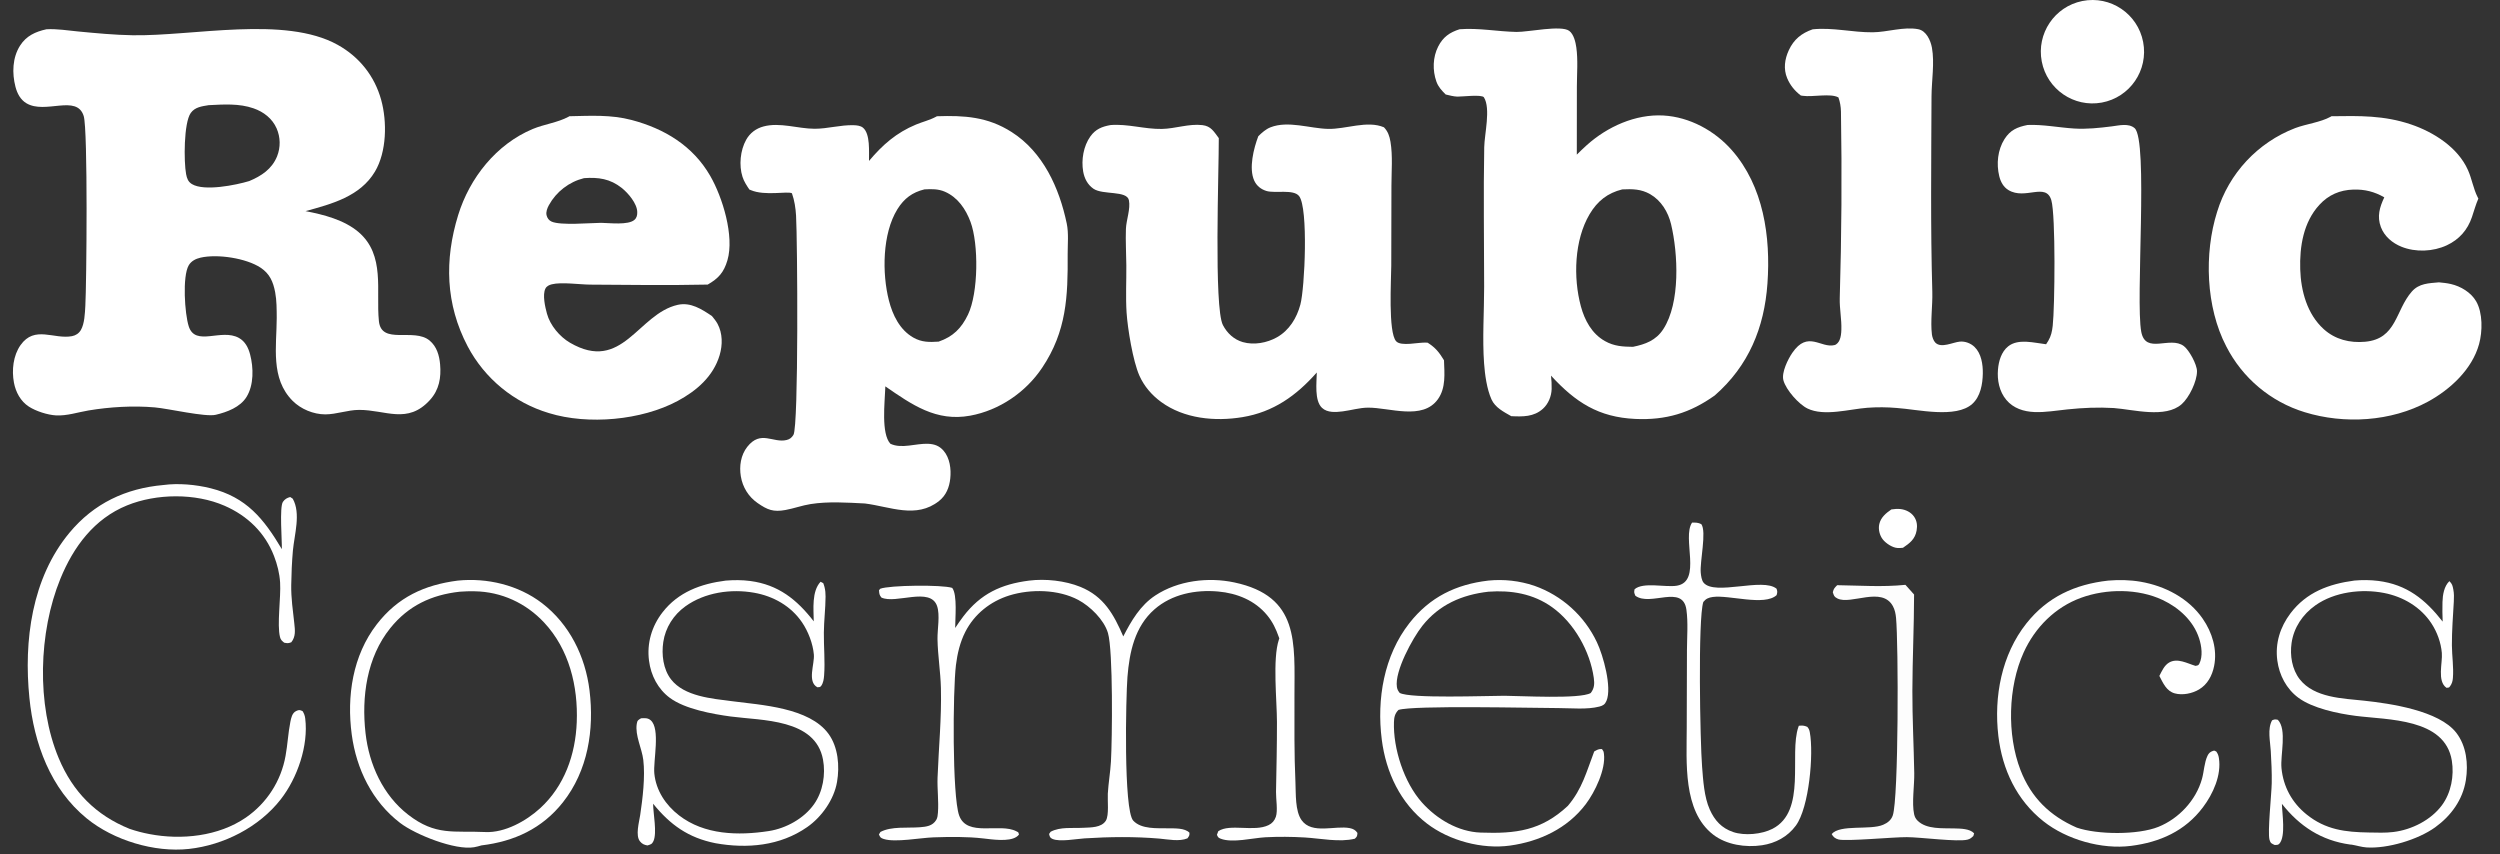 <svg width="120" height="41" viewBox="0 0 120 41" fill="none" xmlns="http://www.w3.org/2000/svg">
<rect x="0" y="0" width="120" height="41" fill="#333333" stroke="none"/>
<path d="M2.229 1.405C2.73 1.376 3.255 1.463 3.755 1.511C4.626 1.594 5.488 1.677 6.364 1.692C9.276 1.741 13.669 0.741 16.208 2.152C17.247 2.729 17.982 3.65 18.298 4.8C18.585 5.842 18.563 7.287 17.999 8.235C17.287 9.432 15.915 9.792 14.664 10.134C15.535 10.302 16.525 10.553 17.214 11.143C18.5 12.246 18.04 13.952 18.187 15.411C18.304 16.581 19.864 15.714 20.622 16.347C20.965 16.634 21.087 17.058 21.125 17.489C21.181 18.129 21.081 18.711 20.637 19.2C19.563 20.382 18.51 19.672 17.236 19.675C16.689 19.676 16.149 19.891 15.608 19.89C15.044 19.888 14.444 19.639 14.046 19.24C12.973 18.166 13.279 16.618 13.283 15.26C13.28 14.852 13.284 14.432 13.208 14.029C13.113 13.525 12.946 13.14 12.512 12.851C11.817 12.39 10.431 12.181 9.623 12.368C9.397 12.42 9.18 12.529 9.059 12.735C8.748 13.265 8.866 15.069 9.06 15.666C9.38 16.653 10.623 15.749 11.467 16.22C11.77 16.389 11.919 16.688 12.005 17.013C12.172 17.649 12.188 18.479 11.835 19.05C11.529 19.548 10.9 19.781 10.354 19.91C9.854 20.027 8.077 19.611 7.43 19.555C6.401 19.465 5.269 19.531 4.249 19.702C3.736 19.788 3.21 19.968 2.687 19.939C2.286 19.917 1.728 19.739 1.385 19.517C0.987 19.259 0.755 18.823 0.669 18.366C0.558 17.772 0.631 17.067 0.987 16.564C1.664 15.609 2.585 16.3 3.455 16.136C3.637 16.101 3.786 16.003 3.881 15.842C4.06 15.536 4.075 15.037 4.096 14.686C4.154 13.702 4.224 6.231 4.018 5.57C3.687 4.507 2.176 5.504 1.264 4.954C0.977 4.781 0.824 4.481 0.742 4.165C0.574 3.516 0.594 2.767 0.963 2.19C1.263 1.719 1.702 1.522 2.229 1.405ZM11.963 8.691C12.544 8.449 13.053 8.115 13.3 7.504C13.472 7.072 13.464 6.589 13.278 6.163C13.067 5.687 12.656 5.37 12.173 5.201C11.479 4.958 10.735 5.012 10.015 5.048C9.693 5.103 9.361 5.136 9.156 5.423C8.818 5.896 8.821 7.769 8.933 8.357C8.971 8.559 9.028 8.725 9.212 8.836C9.801 9.194 11.328 8.884 11.963 8.691Z" fill="white"/>
<path d="M44.972 5.58C46.291 5.535 47.409 5.604 48.559 6.338C50.069 7.3 50.848 9.025 51.203 10.726C51.302 11.201 51.245 11.722 51.248 12.206C51.261 14.222 51.2 15.898 50.023 17.653C49.236 18.828 47.97 19.695 46.57 19.952C44.933 20.252 43.775 19.426 42.495 18.545L42.492 18.649C42.471 19.299 42.288 20.817 42.739 21.3C43.278 21.559 43.97 21.275 44.555 21.302C44.855 21.317 45.086 21.4 45.287 21.629C45.595 21.982 45.661 22.516 45.613 22.966C45.568 23.393 45.415 23.778 45.072 24.049C43.981 24.914 42.727 24.319 41.518 24.167C40.666 24.124 39.755 24.062 38.911 24.195C38.503 24.259 38.108 24.406 37.701 24.48C37.12 24.585 36.843 24.478 36.363 24.145C35.928 23.842 35.647 23.388 35.56 22.865C35.479 22.377 35.556 21.846 35.868 21.449C36.517 20.625 37.105 21.281 37.758 21.12C37.911 21.083 38.005 21.006 38.086 20.872C38.339 20.457 38.278 11.482 38.211 10.351C38.189 9.984 38.135 9.625 38.013 9.278C37.822 9.161 36.725 9.417 36.039 9.126L35.968 9.096C35.839 8.903 35.711 8.71 35.64 8.487C35.463 7.935 35.533 7.215 35.816 6.709C35.998 6.383 36.29 6.166 36.649 6.07C37.435 5.859 38.302 6.179 39.1 6.181C39.725 6.182 40.35 5.991 40.976 6.01C41.122 6.014 41.303 6.031 41.421 6.128C41.783 6.426 41.704 7.289 41.712 7.725C42.366 6.949 43.024 6.371 43.969 5.978C44.288 5.846 44.622 5.769 44.927 5.605C44.942 5.597 44.957 5.588 44.972 5.58ZM45.055 16.398C45.743 16.16 46.147 15.761 46.463 15.103C46.967 14.055 46.978 11.708 46.585 10.651C46.356 10.035 45.974 9.474 45.356 9.203C45.041 9.065 44.71 9.07 44.373 9.09C43.789 9.233 43.394 9.528 43.075 10.043C42.348 11.219 42.336 13.123 42.668 14.425C42.847 15.124 43.189 15.832 43.839 16.203C44.24 16.431 44.607 16.428 45.055 16.398Z" fill="white"/>
<path d="M70.06 1.404C70.978 1.333 71.881 1.515 72.796 1.533C73.34 1.543 74.938 1.194 75.322 1.481C75.542 1.644 75.627 2.021 75.663 2.274C75.748 2.88 75.692 3.541 75.69 4.154L75.687 7.423C75.842 7.267 76.001 7.115 76.164 6.968C77.15 6.082 78.502 5.47 79.843 5.544C81.095 5.613 82.302 6.27 83.124 7.203C84.654 8.939 84.996 11.372 84.838 13.606C84.687 15.742 83.93 17.561 82.31 18.98C81.121 19.829 79.959 20.175 78.497 20.109C76.729 20.029 75.623 19.309 74.448 18.03C74.472 18.241 74.485 18.463 74.479 18.675C74.469 19.02 74.32 19.387 74.062 19.619C73.624 20.016 73.09 20.002 72.54 19.976C72.182 19.773 71.769 19.565 71.592 19.172C71.367 18.671 71.276 17.988 71.236 17.444C71.149 16.243 71.239 14.973 71.239 13.764C71.239 11.533 71.201 9.294 71.243 7.063C71.255 6.429 71.562 5.209 71.229 4.673C71.135 4.522 70.158 4.644 69.954 4.638C69.767 4.631 69.574 4.578 69.392 4.535C69.202 4.344 69.039 4.174 68.947 3.915C68.756 3.378 68.772 2.744 69.033 2.233C69.265 1.777 69.584 1.555 70.06 1.404ZM78.381 16.648C78.979 16.526 79.485 16.34 79.835 15.804C80.665 14.533 80.547 12.174 80.212 10.764C80.072 10.179 79.738 9.625 79.207 9.32C78.772 9.071 78.351 9.068 77.868 9.091C77.162 9.265 76.673 9.653 76.301 10.281C75.564 11.524 75.512 13.335 75.881 14.701C76.063 15.376 76.41 16.02 77.037 16.372C77.48 16.621 77.89 16.641 78.381 16.648Z" fill="white"/>
<path d="M53.305 6.003C54.134 5.936 54.944 6.205 55.769 6.189C56.416 6.177 57.062 5.93 57.712 6.005C58.133 6.053 58.265 6.318 58.502 6.629C58.509 8.156 58.262 14.768 58.7 15.605C58.904 15.994 59.228 16.297 59.654 16.421C60.188 16.575 60.818 16.459 61.295 16.189C61.887 15.854 62.243 15.265 62.417 14.622C62.631 13.83 62.804 9.993 62.359 9.415C62.091 9.066 61.203 9.294 60.787 9.166C60.527 9.086 60.317 8.92 60.203 8.67C59.934 8.076 60.177 7.119 60.399 6.537C60.573 6.368 60.758 6.199 60.987 6.11C61.831 5.78 62.868 6.166 63.746 6.187C64.593 6.208 65.625 5.767 66.429 6.11C66.622 6.308 66.697 6.535 66.743 6.805C66.856 7.476 66.79 8.234 66.789 8.914L66.781 12.743C66.778 13.422 66.626 15.947 67.014 16.379C67.25 16.642 68.082 16.425 68.446 16.445C68.474 16.446 68.501 16.448 68.528 16.45C68.905 16.688 69.086 16.919 69.312 17.293C69.333 17.925 69.41 18.617 69.019 19.163C68.283 20.191 66.694 19.559 65.662 19.567C65.258 19.57 64.85 19.695 64.449 19.746C64.126 19.787 63.711 19.82 63.454 19.575C63.084 19.222 63.2 18.355 63.206 17.88C62.222 18.992 61.128 19.777 59.636 20.023C58.32 20.24 56.838 20.101 55.734 19.294C55.285 18.966 54.915 18.537 54.689 18.026C54.38 17.329 54.126 15.768 54.076 15.004C54.028 14.255 54.07 13.489 54.064 12.739C54.06 12.161 54.023 11.569 54.044 10.993C54.059 10.559 54.272 10.031 54.188 9.611C54.091 9.132 52.933 9.369 52.484 9.058C52.203 8.864 52.049 8.562 51.992 8.231C51.896 7.673 52.006 7.011 52.339 6.546C52.591 6.197 52.893 6.077 53.305 6.003Z" fill="white"/>
<path d="M27.333 5.579C28.344 5.559 29.324 5.497 30.312 5.758C31.894 6.176 33.257 6.996 34.092 8.444C34.686 9.476 35.254 11.332 34.918 12.489C34.746 13.079 34.482 13.366 33.97 13.66C32.097 13.7 30.216 13.676 28.342 13.662C27.832 13.659 26.947 13.53 26.489 13.646C26.364 13.678 26.242 13.731 26.181 13.851C26.029 14.149 26.169 14.744 26.254 15.056C26.407 15.617 26.865 16.163 27.362 16.452C29.878 17.915 30.619 15.061 32.533 14.632C33.151 14.494 33.684 14.841 34.173 15.17C34.269 15.288 34.368 15.407 34.441 15.541C34.689 16 34.688 16.556 34.543 17.047C34.239 18.07 33.434 18.758 32.529 19.245C30.797 20.176 28.225 20.407 26.348 19.828C24.672 19.328 23.267 18.174 22.449 16.627C21.383 14.599 21.329 12.475 21.993 10.321C22.544 8.536 23.825 6.923 25.57 6.192C26.123 5.961 26.77 5.885 27.289 5.604C27.304 5.596 27.318 5.587 27.333 5.579ZM28.85 10.696C29.251 10.702 30.154 10.816 30.452 10.554C30.568 10.451 30.592 10.325 30.588 10.175C30.579 9.765 30.148 9.264 29.846 9.024C29.286 8.577 28.72 8.502 28.033 8.551C27.315 8.73 26.703 9.2 26.346 9.849C26.27 9.988 26.197 10.172 26.235 10.332C26.269 10.47 26.348 10.58 26.477 10.637C26.913 10.831 28.325 10.701 28.85 10.696Z" fill="white"/>
<path d="M111.91 5.579C113.255 5.559 114.43 5.534 115.724 5.971C116.812 6.338 117.979 7.075 118.462 8.163C118.653 8.59 118.716 9.051 118.93 9.471C118.941 9.491 118.952 9.511 118.962 9.532C118.835 9.819 118.755 10.123 118.653 10.42C118.443 11.037 118.044 11.494 117.451 11.772C116.791 12.081 115.948 12.117 115.272 11.844C114.836 11.669 114.453 11.349 114.283 10.902C114.089 10.389 114.223 9.943 114.446 9.472C113.972 9.2 113.506 9.082 112.958 9.1C112.315 9.12 111.77 9.353 111.332 9.83C110.563 10.664 110.377 11.836 110.411 12.929C110.443 13.967 110.743 15.076 111.537 15.797C112.091 16.299 112.795 16.47 113.527 16.404C115.049 16.266 114.973 14.896 115.769 13.993C116.119 13.598 116.58 13.597 117.068 13.552C117.261 13.57 117.453 13.59 117.641 13.633C118.114 13.741 118.606 14.034 118.854 14.461C119.179 15.023 119.161 15.912 118.996 16.516C118.663 17.729 117.607 18.702 116.535 19.283C114.774 20.238 112.527 20.373 110.621 19.784C108.991 19.285 107.634 18.144 106.859 16.624C105.881 14.749 105.79 12.166 106.422 10.168C106.987 8.323 108.368 6.841 110.167 6.149C110.705 5.947 111.371 5.876 111.869 5.604C111.882 5.596 111.897 5.587 111.91 5.579Z" fill="white"/>
<path d="M21.969 27.869C23.382 27.726 24.878 28.081 26.014 28.949C27.335 29.96 28.096 31.505 28.297 33.139C28.529 35.024 28.221 36.991 27.021 38.51C26.024 39.772 24.681 40.39 23.11 40.579C22.994 40.613 22.876 40.646 22.757 40.667C21.851 40.825 19.948 40.068 19.206 39.501C17.866 38.476 17.105 36.911 16.884 35.26C16.637 33.417 16.927 31.463 18.087 29.965C19.094 28.665 20.369 28.076 21.969 27.869ZM23.304 39.938C24.232 39.979 25.258 39.409 25.93 38.793C27.094 37.725 27.623 36.222 27.684 34.667C27.752 32.944 27.32 31.168 26.119 29.883C25.247 28.949 24.067 28.402 22.784 28.382C22.547 28.378 22.303 28.381 22.067 28.402C20.714 28.551 19.601 29.072 18.735 30.149C17.604 31.553 17.347 33.448 17.546 35.196C17.715 36.692 18.381 38.166 19.588 39.102C20.916 40.133 21.776 39.867 23.304 39.938Z" fill="white"/>
<path d="M87.006 1.408C87.968 1.307 88.926 1.559 89.888 1.55C90.593 1.544 91.378 1.269 92.075 1.402C92.464 1.477 92.669 1.942 92.733 2.291C92.865 3.019 92.716 3.884 92.713 4.633C92.701 7.755 92.662 10.887 92.751 14.007C92.77 14.671 92.654 15.409 92.732 16.055C92.747 16.18 92.807 16.355 92.896 16.446C93.179 16.732 93.735 16.428 94.076 16.397C94.327 16.375 94.598 16.478 94.777 16.652C95.105 16.97 95.182 17.491 95.175 17.927C95.167 18.433 95.064 19.032 94.67 19.387C93.884 20.096 92.05 19.652 91.051 19.583C90.588 19.542 90.097 19.538 89.633 19.573C88.772 19.637 87.564 19.997 86.763 19.61C86.347 19.41 85.728 18.719 85.603 18.252C85.504 17.879 85.826 17.235 86.029 16.939C86.781 15.838 87.399 16.733 88.061 16.563C88.166 16.536 88.257 16.421 88.298 16.325C88.363 16.174 88.38 15.996 88.385 15.833C88.403 15.33 88.295 14.823 88.308 14.317C88.396 11.329 88.416 8.339 88.366 5.35C88.36 5.114 88.323 4.9 88.245 4.677C87.86 4.465 87.012 4.669 86.534 4.599L86.44 4.585C86.15 4.364 85.926 4.092 85.784 3.753C85.598 3.31 85.664 2.838 85.862 2.412C86.106 1.886 86.472 1.595 87.006 1.408Z" fill="white"/>
<path d="M97.322 5.999C98.068 5.968 98.813 6.122 99.556 6.169C100.166 6.207 100.762 6.141 101.366 6.066C101.709 6.024 102.166 5.902 102.458 6.148C103.129 6.712 102.496 14.444 102.781 15.93C102.993 17.031 104.163 16.107 104.827 16.614C105.078 16.806 105.454 17.489 105.456 17.817C105.458 18.308 105.077 19.086 104.72 19.401C103.939 20.091 102.403 19.656 101.463 19.586C100.707 19.541 99.99 19.573 99.239 19.651C98.718 19.704 98.176 19.8 97.653 19.778C97.14 19.757 96.643 19.601 96.303 19.195C95.965 18.792 95.859 18.247 95.903 17.733C95.937 17.332 96.065 16.888 96.391 16.626C96.875 16.236 97.646 16.459 98.213 16.524C98.249 16.469 98.285 16.414 98.319 16.357C98.454 16.128 98.5 15.902 98.53 15.639C98.632 14.754 98.676 10.328 98.464 9.611C98.205 8.738 97.211 9.614 96.405 9.123C96.16 8.973 96.031 8.728 95.964 8.456C95.82 7.867 95.888 7.194 96.215 6.677C96.494 6.239 96.828 6.099 97.322 5.999Z" fill="white"/>
<path d="M71.442 27.868C72.186 27.793 72.937 27.878 73.646 28.116C74.969 28.581 76.051 29.557 76.651 30.826C76.952 31.453 77.383 32.997 77.111 33.64C77.038 33.812 76.946 33.87 76.769 33.916C76.177 34.069 75.423 33.989 74.811 33.988C73.584 33.985 67.82 33.848 67.127 34.076C66.959 34.245 66.918 34.42 66.91 34.654C66.867 35.937 67.397 37.564 68.257 38.523C68.966 39.315 69.99 39.925 71.068 39.964C72.768 40.026 73.984 39.871 75.257 38.681C75.949 37.863 76.149 37.049 76.522 36.071C76.672 35.989 76.719 35.948 76.894 35.954C76.963 36.053 76.972 36.05 76.989 36.184C77.085 36.928 76.556 38.019 76.116 38.601C75.236 39.766 73.902 40.39 72.48 40.588C71.142 40.774 69.567 40.353 68.496 39.532C67.218 38.553 66.525 37.074 66.325 35.499C66.078 33.561 66.426 31.47 67.653 29.907C68.634 28.659 69.887 28.049 71.442 27.868ZM72.212 33.397C72.974 33.4 75.836 33.566 76.355 33.265C76.531 33.039 76.541 32.819 76.502 32.54C76.323 31.257 75.559 29.901 74.501 29.145C73.592 28.495 72.536 28.321 71.442 28.402C70.177 28.547 69.082 29.02 68.274 30.038C67.802 30.633 66.936 32.224 67.051 32.974C67.071 33.1 67.109 33.16 67.184 33.259C67.671 33.539 71.353 33.399 72.212 33.397Z" fill="white"/>
<path d="M49.397 27.869C50.177 27.77 51.127 27.872 51.859 28.17C52.986 28.629 53.463 29.495 53.917 30.548C54.303 29.798 54.734 29.056 55.456 28.582C56.543 27.867 57.992 27.69 59.248 27.957C62.382 28.622 62.134 30.85 62.134 33.404C62.134 34.795 62.118 36.186 62.182 37.577C62.206 38.101 62.161 38.926 62.477 39.369C62.972 40.064 64.09 39.611 64.791 39.75C64.954 39.783 65.065 39.843 65.157 39.98C65.143 40.142 65.148 40.144 65.033 40.258C64.302 40.44 63.383 40.244 62.636 40.199C62.009 40.162 61.363 40.156 60.737 40.189C60.127 40.222 59.152 40.477 58.592 40.257C58.47 40.209 58.464 40.183 58.412 40.071L58.478 39.897C59.039 39.521 60.194 39.944 60.889 39.607C61.063 39.524 61.176 39.392 61.24 39.209C61.343 38.913 61.243 38.343 61.249 38.011C61.269 36.892 61.296 35.775 61.294 34.656C61.292 33.626 61.078 31.639 61.384 30.71C61.391 30.688 61.399 30.665 61.407 30.643L61.382 30.575C61.244 30.186 61.09 29.856 60.826 29.535C60.238 28.819 59.379 28.475 58.478 28.393C57.394 28.295 56.251 28.516 55.413 29.25C54.47 30.077 54.214 31.295 54.118 32.49C54.042 33.452 53.926 38.882 54.395 39.39C54.786 39.813 55.548 39.749 56.07 39.759C56.377 39.764 56.869 39.737 57.094 39.97C57.098 40.114 57.081 40.122 56.997 40.241C56.605 40.404 56.066 40.291 55.656 40.253C54.455 40.151 53.257 40.166 52.056 40.242C51.672 40.266 50.871 40.42 50.525 40.271C50.392 40.214 50.388 40.155 50.356 40.03L50.431 39.924C50.889 39.678 51.489 39.762 51.993 39.734C52.347 39.715 52.871 39.736 53.083 39.389C53.24 39.13 53.157 38.411 53.175 38.099C53.204 37.585 53.295 37.075 53.325 36.56C53.387 35.498 53.433 31.23 53.182 30.384C52.992 29.744 52.326 29.099 51.758 28.797C50.8 28.288 49.476 28.264 48.454 28.58C47.545 28.862 46.769 29.473 46.334 30.331C46.083 30.823 45.952 31.378 45.885 31.925C45.735 33.159 45.704 38.199 46.038 39.139C46.415 40.2 47.995 39.482 48.79 39.904C48.907 39.967 48.869 39.928 48.911 40.057C48.863 40.113 48.861 40.122 48.791 40.169C48.422 40.414 47.628 40.294 47.208 40.246C46.41 40.154 45.609 40.167 44.807 40.193C44.187 40.213 42.972 40.448 42.424 40.273C42.263 40.221 42.255 40.196 42.188 40.054L42.261 39.934C42.789 39.653 43.564 39.755 44.154 39.708C44.463 39.683 44.761 39.65 44.94 39.356C45.001 39.257 45.013 39.122 45.021 39.009C45.063 38.454 44.982 37.881 45.003 37.32C45.058 35.896 45.199 34.456 45.164 33.029C45.145 32.244 45.014 31.466 45 30.677C44.992 30.207 45.129 29.527 44.98 29.091C44.656 28.148 42.99 29.012 42.306 28.681C42.202 28.544 42.207 28.505 42.192 28.33L42.252 28.26C42.682 28.088 45.234 28.059 45.706 28.219C45.964 28.547 45.844 29.722 45.849 30.143C45.973 29.954 46.102 29.769 46.238 29.589C47.073 28.496 48.053 28.041 49.397 27.869Z" fill="white"/>
<path d="M7.842 23.281C8.561 23.183 9.409 23.261 10.111 23.436C11.834 23.867 12.659 24.899 13.529 26.36C13.54 25.964 13.409 24.336 13.58 24.09C13.673 23.956 13.78 23.896 13.93 23.857L14.052 23.938C14.451 24.646 14.128 25.666 14.059 26.431C14.011 26.977 13.987 27.532 13.979 28.079C13.969 28.703 14.059 29.311 14.127 29.928C14.163 30.252 14.199 30.56 13.982 30.829C13.83 30.886 13.801 30.879 13.64 30.849C13.532 30.756 13.476 30.722 13.44 30.578C13.29 29.983 13.49 28.665 13.445 27.96C13.418 27.525 13.311 27.097 13.154 26.691C12.72 25.565 11.875 24.754 10.778 24.276C9.378 23.665 7.509 23.685 6.1 24.258C4.524 24.898 3.527 26.242 2.898 27.782C1.852 30.342 1.744 33.829 2.82 36.397C3.496 38.011 4.602 39.13 6.218 39.784C6.531 39.891 6.851 39.975 7.176 40.036C8.708 40.331 10.49 40.145 11.802 39.243C12.808 38.55 13.494 37.482 13.707 36.279C13.806 35.742 13.829 35.194 13.936 34.658C13.974 34.467 14.02 34.224 14.214 34.13C14.356 34.061 14.395 34.075 14.526 34.136C14.597 34.255 14.634 34.35 14.651 34.489C14.812 35.789 14.273 37.343 13.48 38.363C12.439 39.702 10.741 40.566 9.064 40.749C7.413 40.929 5.45 40.334 4.164 39.285C2.424 37.868 1.631 35.683 1.412 33.506C1.135 30.761 1.521 27.753 3.336 25.569C4.506 24.161 6.037 23.44 7.842 23.281Z" fill="white"/>
<path d="M34.832 27.869C35.224 27.838 35.617 27.835 36.008 27.887C37.359 28.065 38.247 28.775 39.06 29.824C39.052 29.231 38.957 28.39 39.387 27.924L39.516 27.991C39.547 28.079 39.556 28.098 39.577 28.18C39.615 28.329 39.628 28.483 39.627 28.638C39.624 29.21 39.55 29.789 39.545 30.367C39.538 31.046 39.609 31.751 39.557 32.426C39.544 32.596 39.519 32.776 39.42 32.918C39.364 32.998 39.323 32.978 39.234 32.989C38.735 32.72 39.106 31.878 39.065 31.416C39.019 30.892 38.793 30.309 38.502 29.879C37.97 29.09 37.12 28.613 36.197 28.451C35.085 28.254 33.831 28.435 32.9 29.103C32.33 29.512 31.94 30.123 31.837 30.82C31.749 31.418 31.831 32.12 32.21 32.61C32.845 33.43 34.18 33.533 35.126 33.656C36.558 33.842 38.847 33.964 39.768 35.224C40.233 35.86 40.309 36.774 40.177 37.536C40.032 38.379 39.443 39.213 38.748 39.698C37.445 40.609 35.856 40.746 34.341 40.474C33.042 40.215 32.17 39.593 31.349 38.578C31.351 39.04 31.546 39.975 31.366 40.373C31.297 40.526 31.223 40.536 31.077 40.582C30.922 40.554 30.823 40.512 30.72 40.386C30.491 40.108 30.679 39.459 30.729 39.124C30.849 38.317 30.974 37.284 30.878 36.477C30.812 35.923 30.477 35.304 30.564 34.747C30.591 34.573 30.633 34.56 30.771 34.478C30.939 34.469 31.089 34.452 31.229 34.569C31.712 34.974 31.347 36.528 31.408 37.132C31.49 37.949 31.956 38.647 32.595 39.139C33.812 40.079 35.436 40.116 36.901 39.891C37.726 39.764 38.591 39.289 39.075 38.6C39.498 37.999 39.638 37.177 39.504 36.458C39.138 34.494 36.582 34.593 35.074 34.392C34.19 34.273 32.88 34.033 32.16 33.503C31.582 33.077 31.244 32.423 31.153 31.717C31.043 30.871 31.283 30.06 31.801 29.392C32.556 28.417 33.648 28.02 34.832 27.869Z" fill="white"/>
<path d="M113.008 27.867C113.383 27.833 113.777 27.836 114.152 27.883C115.529 28.057 116.416 28.773 117.248 29.837C117.233 29.527 117.232 29.212 117.239 28.9C117.248 28.558 117.314 28.141 117.57 27.895C117.705 28.024 117.725 28.114 117.76 28.299C117.797 28.489 117.794 28.68 117.783 28.872C117.744 29.573 117.688 30.267 117.691 30.97C117.694 31.487 117.782 32.036 117.739 32.547C117.727 32.692 117.694 32.818 117.606 32.936C117.541 33.024 117.556 32.996 117.434 33.016C116.97 32.701 117.25 31.817 117.208 31.339C117.165 30.846 116.985 30.347 116.715 29.933C116.199 29.138 115.349 28.64 114.431 28.462C113.351 28.252 112.057 28.41 111.143 29.054C110.531 29.485 110.102 30.12 109.995 30.867C109.911 31.456 110.015 32.129 110.388 32.606C111.086 33.496 112.447 33.523 113.468 33.632C114.73 33.767 117.073 34.105 117.901 35.172C118.39 35.804 118.484 36.673 118.362 37.445C118.213 38.39 117.65 39.161 116.888 39.711C116.062 40.306 114.597 40.745 113.585 40.676C113.359 40.66 113.112 40.582 112.885 40.544C112.859 40.542 112.833 40.542 112.808 40.538C111.426 40.347 110.383 39.663 109.531 38.584C109.542 39.051 109.723 40.15 109.41 40.496C109.343 40.57 109.281 40.552 109.188 40.561C109.042 40.492 108.985 40.482 108.937 40.311C108.837 39.946 109.033 38.134 109.043 37.592C109.053 37.075 109.026 36.562 108.997 36.046C108.971 35.593 108.829 34.982 109.061 34.575C109.188 34.521 109.201 34.524 109.337 34.551C109.785 35.022 109.45 36.24 109.511 36.87C109.598 37.765 110.016 38.529 110.714 39.092C111.63 39.831 112.574 39.943 113.712 39.96C114.101 39.966 114.497 39.984 114.884 39.936C115.76 39.829 116.685 39.366 117.214 38.65C117.654 38.054 117.805 37.239 117.688 36.511C117.356 34.465 114.617 34.562 113.068 34.361C112.218 34.251 111.001 33.999 110.315 33.487C109.745 33.061 109.404 32.405 109.311 31.705C109.201 30.876 109.446 30.098 109.943 29.44C110.711 28.425 111.787 28.03 113.008 27.867Z" fill="white"/>
<path d="M101.189 27.869C101.707 27.825 102.241 27.835 102.754 27.924C103.916 28.125 105.047 28.709 105.73 29.697C106.186 30.356 106.439 31.176 106.276 31.977C106.183 32.432 105.964 32.847 105.557 33.092C105.23 33.289 104.761 33.385 104.388 33.282C103.984 33.169 103.828 32.785 103.649 32.445C103.768 32.215 103.884 31.939 104.116 31.803C104.519 31.566 104.992 31.847 105.388 31.963C105.478 31.938 105.519 31.952 105.565 31.862C105.747 31.508 105.676 31.005 105.558 30.643C105.284 29.8 104.594 29.173 103.81 28.801C102.634 28.244 101.104 28.252 99.893 28.693C98.645 29.147 97.681 30.117 97.135 31.319C96.384 32.973 96.329 35.269 96.983 36.962C97.496 38.288 98.394 39.162 99.682 39.725C100.671 40.068 102.623 40.085 103.606 39.688C104.586 39.292 105.409 38.413 105.695 37.385C105.794 37.032 105.804 36.605 105.961 36.275C106.017 36.157 106.091 36.087 106.214 36.047C106.308 36.017 106.28 36.028 106.383 36.075C106.456 36.177 106.488 36.263 106.507 36.386C106.636 37.209 106.227 38.104 105.741 38.751C104.885 39.889 103.68 40.425 102.292 40.602C100.883 40.783 99.196 40.302 98.084 39.421C96.797 38.402 96.111 36.936 95.921 35.326C95.699 33.444 96.074 31.425 97.271 29.919C98.281 28.649 99.602 28.048 101.189 27.869Z" fill="white"/>
<path d="M99.95 0.049C101.3 -0.223 102.612 0.66 102.871 2.015C103.131 3.37 102.238 4.676 100.883 4.924C99.545 5.168 98.26 4.287 98.004 2.95C97.748 1.612 98.617 0.317 99.95 0.049Z" fill="white"/>
<path d="M81.219 25.086C81.389 25.082 81.504 25.08 81.662 25.158C81.926 25.515 81.587 26.955 81.636 27.494C81.65 27.639 81.677 27.856 81.775 27.972C82.314 28.607 84.62 27.707 85.276 28.26C85.321 28.401 85.316 28.422 85.278 28.566C84.695 29.105 82.987 28.544 82.211 28.655C82.018 28.682 81.885 28.736 81.759 28.894C81.495 29.714 81.606 35.608 81.7 36.797C81.751 37.446 81.798 38.254 82.068 38.856C82.302 39.381 82.639 39.751 83.191 39.938C83.74 40.124 84.56 40.048 85.077 39.784C86.739 38.934 85.863 36.209 86.324 34.891C86.331 34.873 86.338 34.855 86.345 34.836C86.511 34.822 86.592 34.819 86.75 34.889C86.824 34.972 86.851 35.043 86.871 35.151C87.062 36.177 86.842 38.757 86.2 39.63C85.809 40.163 85.226 40.475 84.578 40.572C83.793 40.69 82.864 40.553 82.229 40.059C80.767 38.924 80.963 36.574 80.963 34.932L80.974 31.195C80.977 30.572 81.034 29.885 80.948 29.268C80.774 28.023 79.217 29.133 78.497 28.595C78.437 28.451 78.429 28.436 78.459 28.285C78.871 27.923 79.944 28.204 80.487 28.114C81.709 27.911 80.723 25.816 81.219 25.086Z" fill="white"/>
<path d="M88.184 28.089C89.297 28.105 90.345 28.185 91.461 28.072L91.876 28.537C91.874 30.08 91.798 31.62 91.794 33.163C91.791 34.479 91.861 35.792 91.884 37.108C91.895 37.698 91.76 38.541 91.878 39.084C91.905 39.207 91.954 39.303 92.043 39.391C92.479 39.823 93.25 39.745 93.809 39.764C94.103 39.773 94.546 39.771 94.758 39.999L94.722 40.127C94.626 40.217 94.573 40.267 94.441 40.302C93.978 40.424 92.174 40.184 91.529 40.183C90.898 40.177 88.608 40.394 88.246 40.294C88.093 40.252 87.992 40.175 87.921 40.035C88.328 39.556 89.763 39.86 90.392 39.589C90.603 39.499 90.777 39.364 90.853 39.141C91.136 38.316 91.128 30.892 91.01 29.658C90.992 29.464 90.954 29.272 90.861 29.099C90.333 28.122 88.836 29.053 88.195 28.726C88.032 28.643 88.03 28.592 87.975 28.428C88.019 28.25 88.054 28.223 88.184 28.089Z" fill="white" fill-opacity="0.988"/>
<path d="M90.785 24.453C90.93 24.433 91.072 24.418 91.217 24.434C91.472 24.461 91.725 24.584 91.874 24.797C92.014 24.998 92.04 25.23 91.997 25.468C91.922 25.879 91.673 26.069 91.343 26.293C91.254 26.303 91.169 26.308 91.079 26.303C90.837 26.29 90.521 26.08 90.374 25.892C90.219 25.694 90.15 25.401 90.206 25.155C90.278 24.836 90.528 24.629 90.785 24.453Z" fill="white"/>
</svg>
